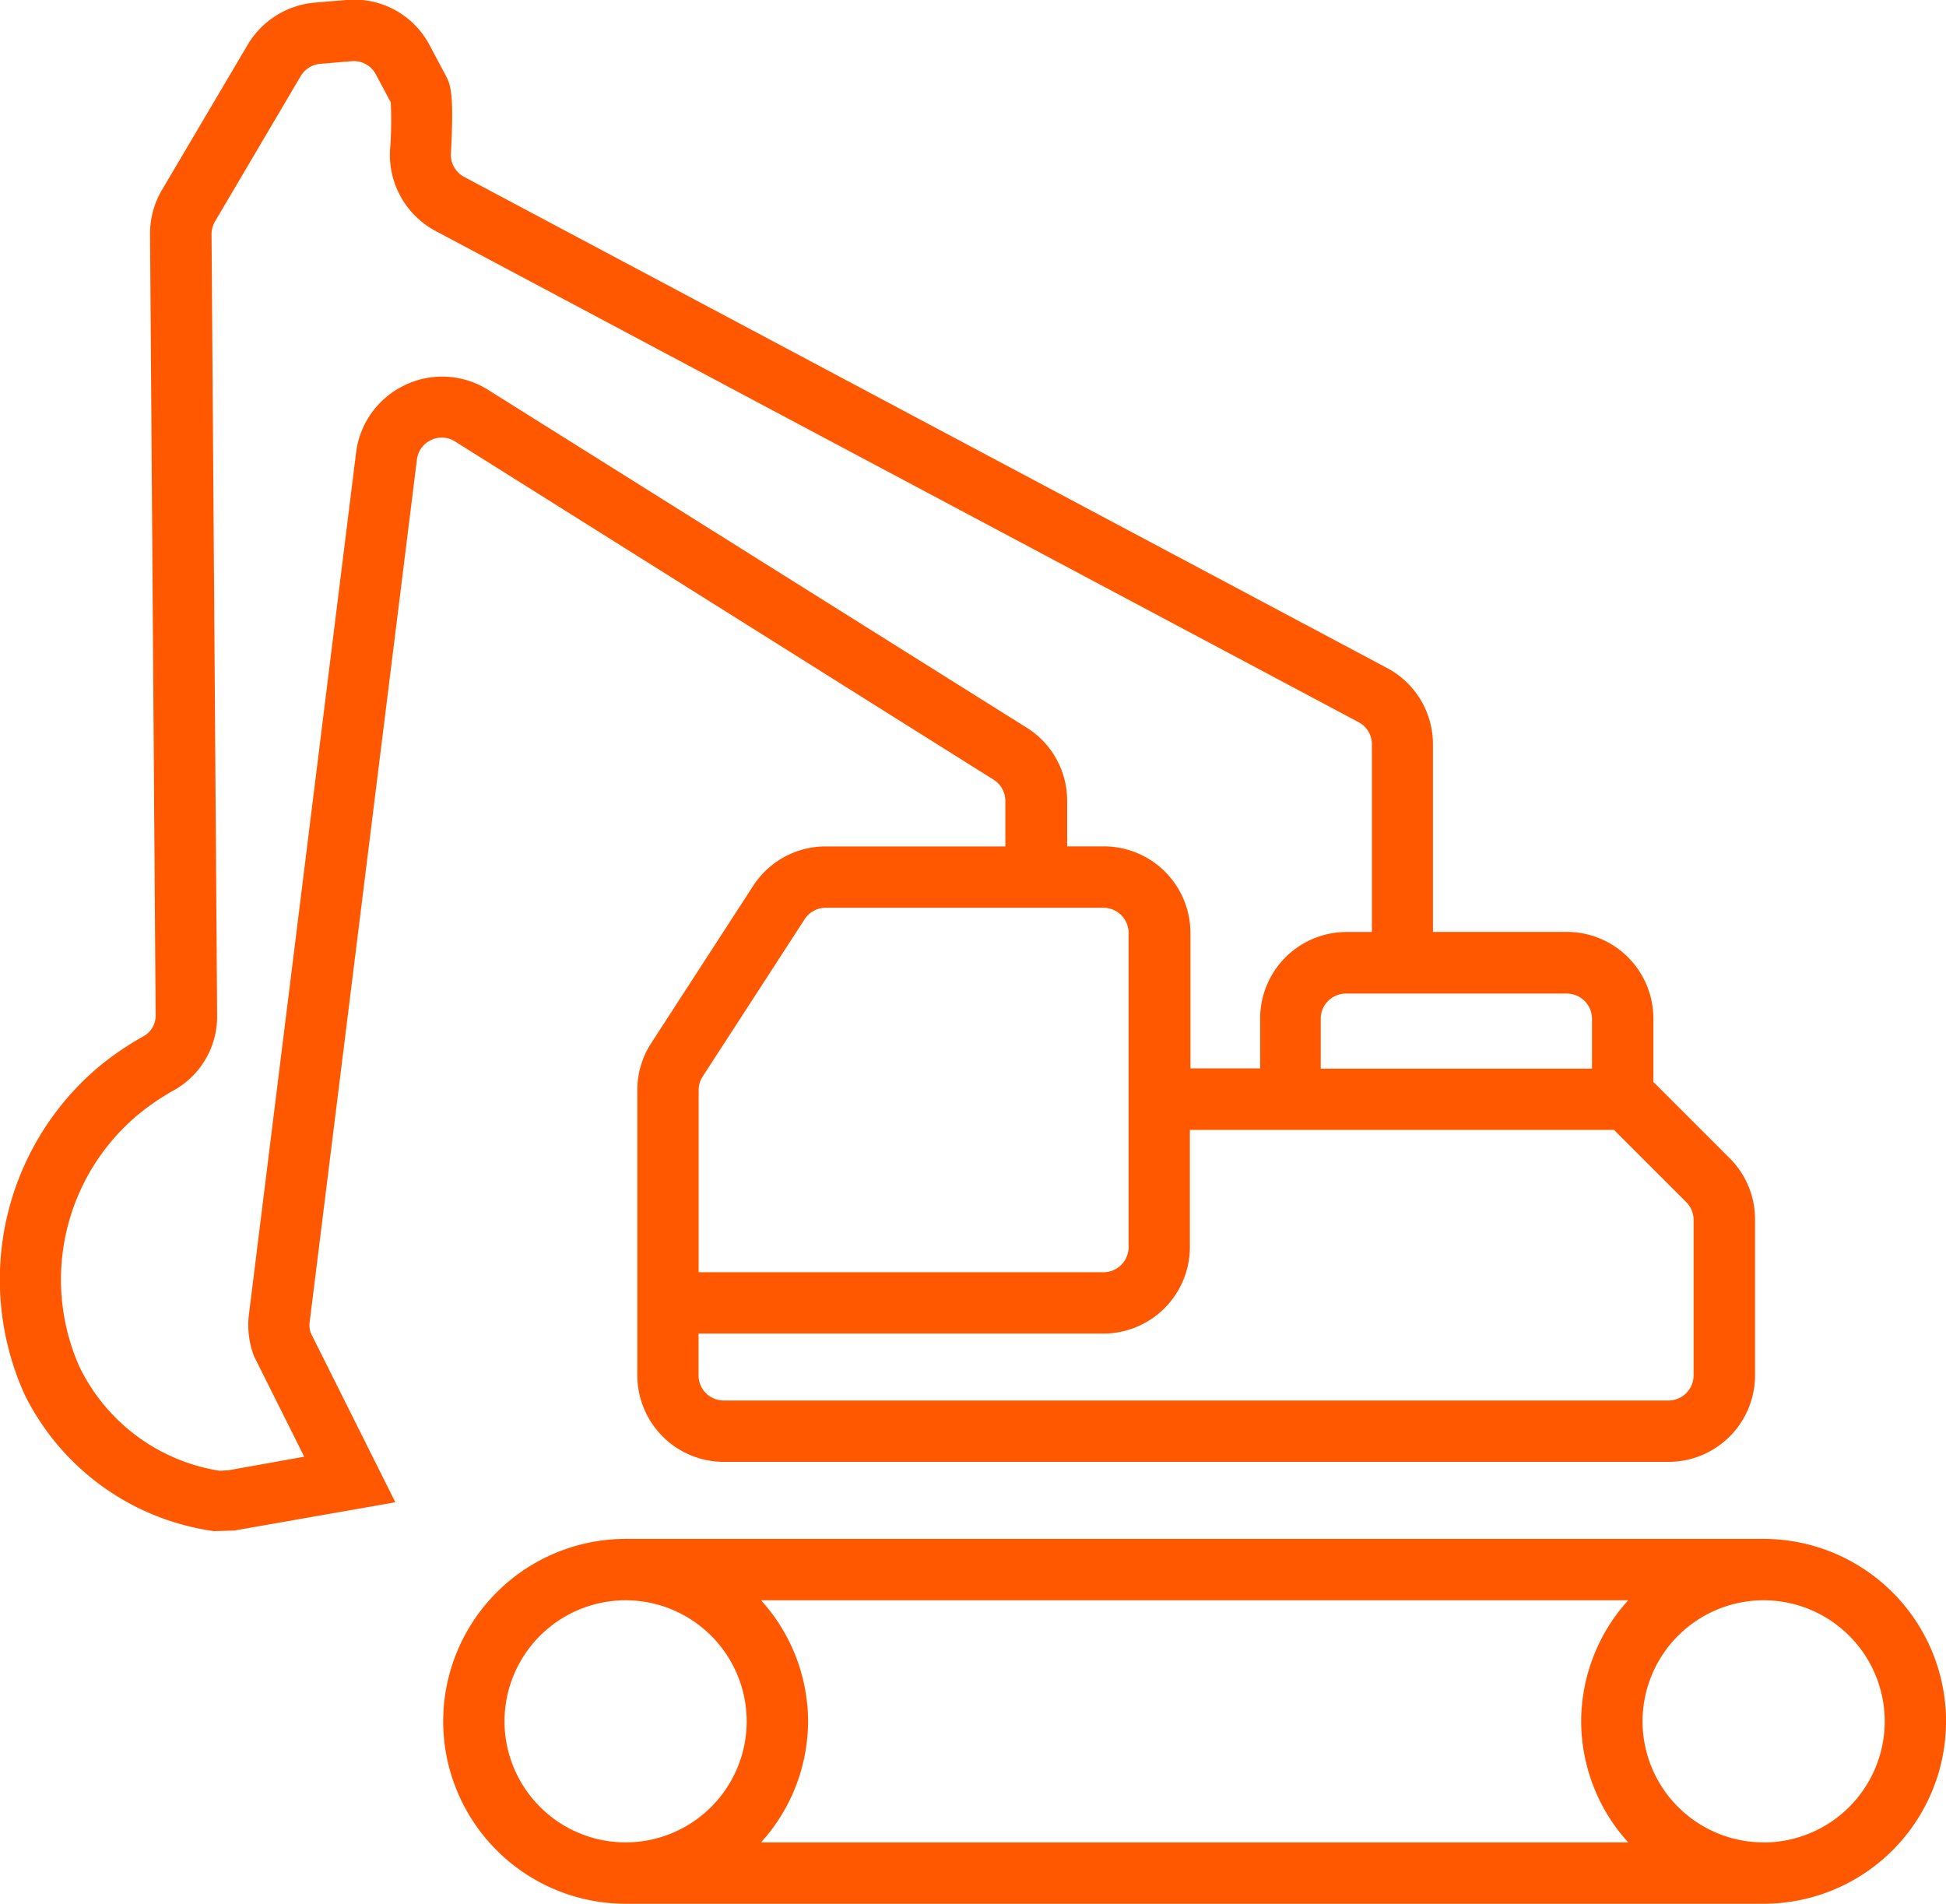 <svg xmlns="http://www.w3.org/2000/svg" width="34.873" height="34.116" viewBox="0 0 34.873 34.116"><defs><style>.a{fill:#ff5800;}</style></defs><g transform="translate(-434.732 124.617)"><path class="a" d="M466.337-97.04H445.943a3.273,3.273,0,0,0-3.269,3.269,3.273,3.273,0,0,0,3.269,3.27h20.394a3.273,3.273,0,0,0,3.269-3.27A3.273,3.273,0,0,0,466.337-97.04Zm-2.427,1.1a3.241,3.241,0,0,0-.843,2.169,3.242,3.242,0,0,0,.843,2.17H448.37a3.242,3.242,0,0,0,.843-2.17,3.241,3.241,0,0,0-.843-2.169Zm-20.137,2.169a2.172,2.172,0,0,1,2.17-2.169,2.172,2.172,0,0,1,2.17,2.169,2.172,2.172,0,0,1-2.17,2.17A2.173,2.173,0,0,1,443.773-93.771Zm22.564,2.17a2.172,2.172,0,0,1-2.17-2.17,2.172,2.172,0,0,1,2.17-2.169,2.172,2.172,0,0,1,2.17,2.169A2.173,2.173,0,0,1,466.337-91.6Z"/><path class="a" d="M452.536-110.646a.449.449,0,0,1,.212.382v.815h-3.219a1.545,1.545,0,0,0-1.3.707l-1.826,2.816a1.542,1.542,0,0,0-.25.845v5.111a1.552,1.552,0,0,0,1.55,1.55h16.93a1.552,1.552,0,0,0,1.55-1.55v-2.792a1.545,1.545,0,0,0-.455-1.1l-1.367-1.367v-1.138a1.551,1.551,0,0,0-1.55-1.55h-2.4v-3.36a1.547,1.547,0,0,0-.822-1.369l-16.538-8.8a.451.451,0,0,1-.239-.417c.057-1.032,0-1.219-.078-1.373l-.3-.565a1.527,1.527,0,0,0-1.5-.816l-.564.047a1.553,1.553,0,0,0-1.2.756l-1.531,2.593a1.533,1.533,0,0,0-.218.8l.1,13.988a.423.423,0,0,1-.2.376,5.378,5.378,0,0,0-.828.564,4.99,4.99,0,0,0-1.315,5.876,4.469,4.469,0,0,0,3.389,2.438l.36-.01,2.89-.507-1.518-3.038a.435.435,0,0,1-.018-.189l1.922-15.457a.444.444,0,0,1,.253-.351.442.442,0,0,1,.432.026Zm-5.284,5.565a.446.446,0,0,1,.073-.246l1.826-2.817a.453.453,0,0,1,.378-.206h4.978a.452.452,0,0,1,.45.451v5.63a.452.452,0,0,1-.45.451h-7.255Zm17.83,2.319v2.792a.451.451,0,0,1-.45.45H447.7a.451.451,0,0,1-.45-.45v-.749h7.255a1.552,1.552,0,0,0,1.55-1.55v-2.1h7.6l1.287,1.286A.454.454,0,0,1,465.082-102.762Zm-1.821-3.6v.895H458.4v-.895a.451.451,0,0,1,.45-.45h3.955A.452.452,0,0,1,463.261-106.363Zm-21.276-11.352a1.546,1.546,0,0,0-.872,1.209l-1.922,15.457a1.577,1.577,0,0,0,.093.735l.9,1.8-1.355.243-.164.009a3.373,3.373,0,0,1-2.515-1.876,3.853,3.853,0,0,1,1.05-4.5,4.314,4.314,0,0,1,.658-.448,1.516,1.516,0,0,0,.765-1.346l-.1-13.988a.456.456,0,0,1,.064-.233l1.533-2.6a.453.453,0,0,1,.35-.221l.563-.047a.444.444,0,0,1,.435.238l.267.5a6.941,6.941,0,0,1-.014.858,1.548,1.548,0,0,0,.82,1.448l16.537,8.8a.448.448,0,0,1,.239.4v3.36h-.454a1.551,1.551,0,0,0-1.549,1.55v.895h-1.249V-107.9a1.552,1.552,0,0,0-1.55-1.55h-.659v-.815a1.544,1.544,0,0,0-.727-1.313l-9.647-6.051A1.547,1.547,0,0,0,441.985-117.715Z"/></g></svg>